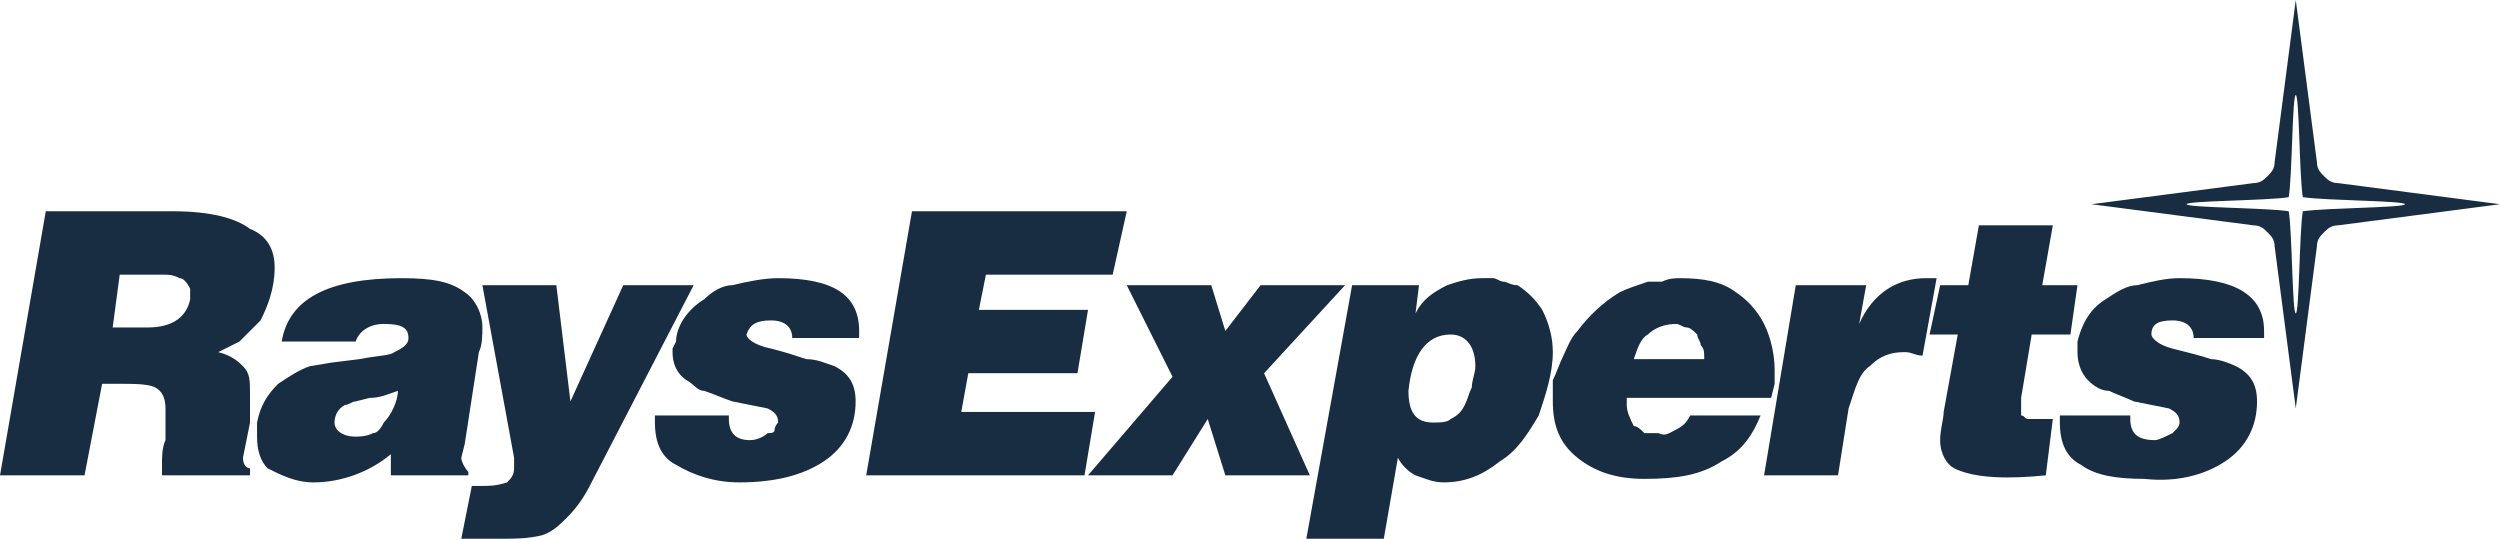 <?xml version="1.0" encoding="UTF-8"?>
<!DOCTYPE svg PUBLIC "-//W3C//DTD SVG 1.1//EN" "http://www.w3.org/Graphics/SVG/1.1/DTD/svg11.dtd">
<!-- Creator: CorelDRAW X7 -->
<svg xmlns="http://www.w3.org/2000/svg" xml:space="preserve" width="0.71in" height="0.153in" version="1.1" shape-rendering="geometricPrecision" text-rendering="geometricPrecision" image-rendering="optimizeQuality" fill-rule="evenodd" clip-rule="evenodd"
viewBox="0 0 710 153"
 xmlns:xlink="http://www.w3.org/1999/xlink">
 <g id="Layer_x0020_1">

  <g id="_234065680">
   <path id="Vector.svg" fill="#182D42" d="M652 27c-1,0 -1,23 -2,29 -6,1 -29,1 -29,2 0,1 23,1 29,2 1,6 1,29 2,29 1,0 1,-23 2,-29 7,-1 29,-1 29,-2 0,-1 -22,-1 -29,-2 -1,-6 -1,-29 -2,-29zm-58 31l46 -6c2,0 3,-1 4,-2 1,-1 2,-2 2,-4l6 -46 6 46c0,2 1,3 2,4 1,1 2,2 4,2l46 6 -46 6c-2,0 -3,1 -4,2 -1,1 -2,2 -2,4l-6 46 -6 -46c0,-2 -1,-3 -2,-4 -1,-1 -2,-2 -4,-2l-46 -6z"/>
   <path id="Vector-1.svg" fill="#182D42" d="M225 96c0,-3 -2,-5 -6,-5 -4,0 -6,1 -7,4 0,1 2,3 7,4 4,1 7,2 10,3 3,0 5,1 8,2 4,2 6,5 6,10 0,7 -3,13 -9,17 -6,4 -14,6 -24,6 -7,0 -13,-2 -18,-5 -4,-2 -6,-6 -6,-12l0 -2 21 0 0 1c0,4 2,6 6,6 2,0 4,-1 5,-2 1,0 2,0 2,-1 0,-1 1,-2 1,-2 0,-2 -1,-3 -3,-4l-10 -2c-3,-1 -5,-2 -8,-3 -2,0 -3,-2 -5,-3 -3,-2 -4,-5 -4,-8l0 -1 1 -2c0,-4 3,-9 8,-12 2,-2 5,-4 8,-4 4,-1 9,-2 13,-2 16,0 23,5 23,15l0 2 -19 0zm-88 -15l21 0 4 33 15 -33 20 0 -29 56c-2,4 -4,7 -7,10 -2,2 -4,4 -7,5 -4,1 -8,1 -11,1l-12 0 3 -15 3 0c2,0 4,0 7,-1 1,-1 2,-2 2,-4l0 -2 0 -1 -9 -49zm-24 30c-3,1 -5,2 -8,2l-4 1c-1,0 -2,1 -3,1 -2,1 -3,3 -3,5 0,2 2,4 6,4 1,0 3,0 5,-1 1,0 2,-1 3,-3 2,-2 4,-6 4,-9l0 0zm-33 -14c2,-12 13,-18 34,-18 9,0 14,1 18,4 3,2 5,6 5,10 0,2 0,5 -1,7l-4 26 -1 4c0,1 1,3 2,4l0 1 -22 0 0 -6c-6,5 -14,8 -22,8 -5,0 -9,-2 -13,-4 -2,-2 -3,-5 -3,-9l0 -2 0 -2c1,-5 3,-8 6,-11 3,-2 6,-4 9,-5l6 -1 8 -1c5,-1 9,-1 10,-2 2,-1 4,-2 4,-4 0,-3 -2,-4 -7,-4 -4,0 -7,2 -8,5l-21 0zm-67 -37l36 0c11,0 18,2 22,5 5,2 7,6 7,11 0,6 -2,11 -4,15 -2,2 -4,4 -6,6 -2,1 -4,2 -6,3 4,1 6,3 7,4 2,2 2,4 2,8 0,3 0,5 0,8l-1 5 -1 5c0,2 1,3 2,3l0 2 -25 0 0 -3c0,-2 0,-5 1,-7l0 -9c0,-3 -1,-5 -3,-6 -2,-1 -6,-1 -11,-1l-4 0 -5 26 -24 0 13 -75zm21 18l-2 15 10 0c7,0 11,-3 12,-8 0,-1 0,-2 0,-3 -1,-2 -2,-3 -3,-3 -2,-1 -3,-1 -5,-1l-12 0z"/>
   <path id="Vector-2.svg" fill="#182D42" d="M623 96c0,-3 -2,-5 -6,-5 -4,0 -6,1 -6,4 0,1 2,3 6,4 4,1 8,2 11,3 2,0 5,1 7,2 4,2 6,5 6,10 0,7 -3,13 -9,17 -6,4 -14,6 -23,5 -8,0 -14,-1 -18,-4 -4,-2 -6,-6 -6,-12l0 -2 20 0 0 1c0,4 2,6 7,6 1,0 3,-1 5,-2 0,0 1,-1 1,-1 1,-1 1,-2 1,-2 0,-2 -1,-3 -3,-4l-10 -2c-2,-1 -5,-2 -7,-3 -2,0 -4,-1 -6,-3 -2,-2 -3,-5 -3,-8l0 -1 0 -2c1,-4 3,-9 8,-12 3,-2 6,-4 9,-4 4,-1 8,-2 12,-2 16,0 24,5 24,15l0 2 -20 0zm-72 -15l8 0 3 -17 21 0 -3 17 10 0 -2 14 -11 0 -3 18 0 3c0,0 0,1 0,2 1,0 1,1 2,1 1,0 2,0 3,0 2,0 3,0 4,0l-2 16c-10,1 -20,1 -26,-2 -2,-1 -4,-4 -4,-8 0,-3 1,-6 1,-8l4 -22 -8 0 3 -14zm-41 0l20 0 -2 11c4,-9 11,-13 19,-13l3 0 -4 22c-2,0 -3,-1 -5,-1 -4,0 -7,1 -10,4 -3,2 -4,6 -6,12l-3 19 -21 0 9 -54zm-30 37l20 0c-2,5 -5,10 -11,13 -6,4 -13,5 -22,5 -8,0 -14,-2 -19,-6 -5,-4 -7,-9 -7,-16l0 -6c1,-2 2,-5 3,-7 1,-2 2,-5 4,-7 3,-4 7,-8 12,-11 2,-1 5,-2 8,-3 1,0 3,0 4,0 2,-1 4,-1 5,-1 7,0 12,1 16,4 3,2 6,5 8,9 2,4 3,9 3,13l0 4 -1 4 -41 0 0 2c0,2 1,4 2,6 1,0 2,1 3,2 1,0 3,0 4,0 2,1 3,0 5,-1 2,-1 3,-2 4,-4l0 0zm-16 -16l20 0c0,-2 0,-3 -1,-4 0,-1 -1,-2 -1,-3 -1,-1 -2,-2 -3,-2 -1,0 -2,-1 -3,-1 -3,0 -6,1 -8,3 -2,1 -3,4 -4,7zm-57 18c2,0 4,0 5,-1 2,-1 3,-2 4,-4 1,-2 1,-3 2,-5 0,-2 1,-4 1,-6 0,-6 -3,-9 -7,-9 -7,0 -11,6 -12,16 0,6 2,9 7,9l0 0zm-36 33l13 -72 19 0 -1 8c2,-4 5,-6 9,-8 3,-1 6,-2 10,-2l3 0c1,0 2,1 3,1 1,0 2,1 4,1 3,2 5,4 7,7 2,4 3,8 3,12 0,6 -2,12 -4,18 -3,5 -6,10 -11,13 -5,4 -10,6 -16,6 -3,0 -5,-1 -8,-2 -2,-1 -4,-3 -5,-5l-4 23 -22 0zm-51 -72l24 0 4 13 10 -13 24 0 -23 25 13 29 -24 0 -5 -16 -10 16 -24 0 24 -28 -13 -26zm-61 -21l61 0 -4 18 -36 0 -2 10 31 0 -3 18 -31 0 -2 11 38 0 -3 18 -62 0 13 -75z"/>
  </g>
 </g>
</svg>
